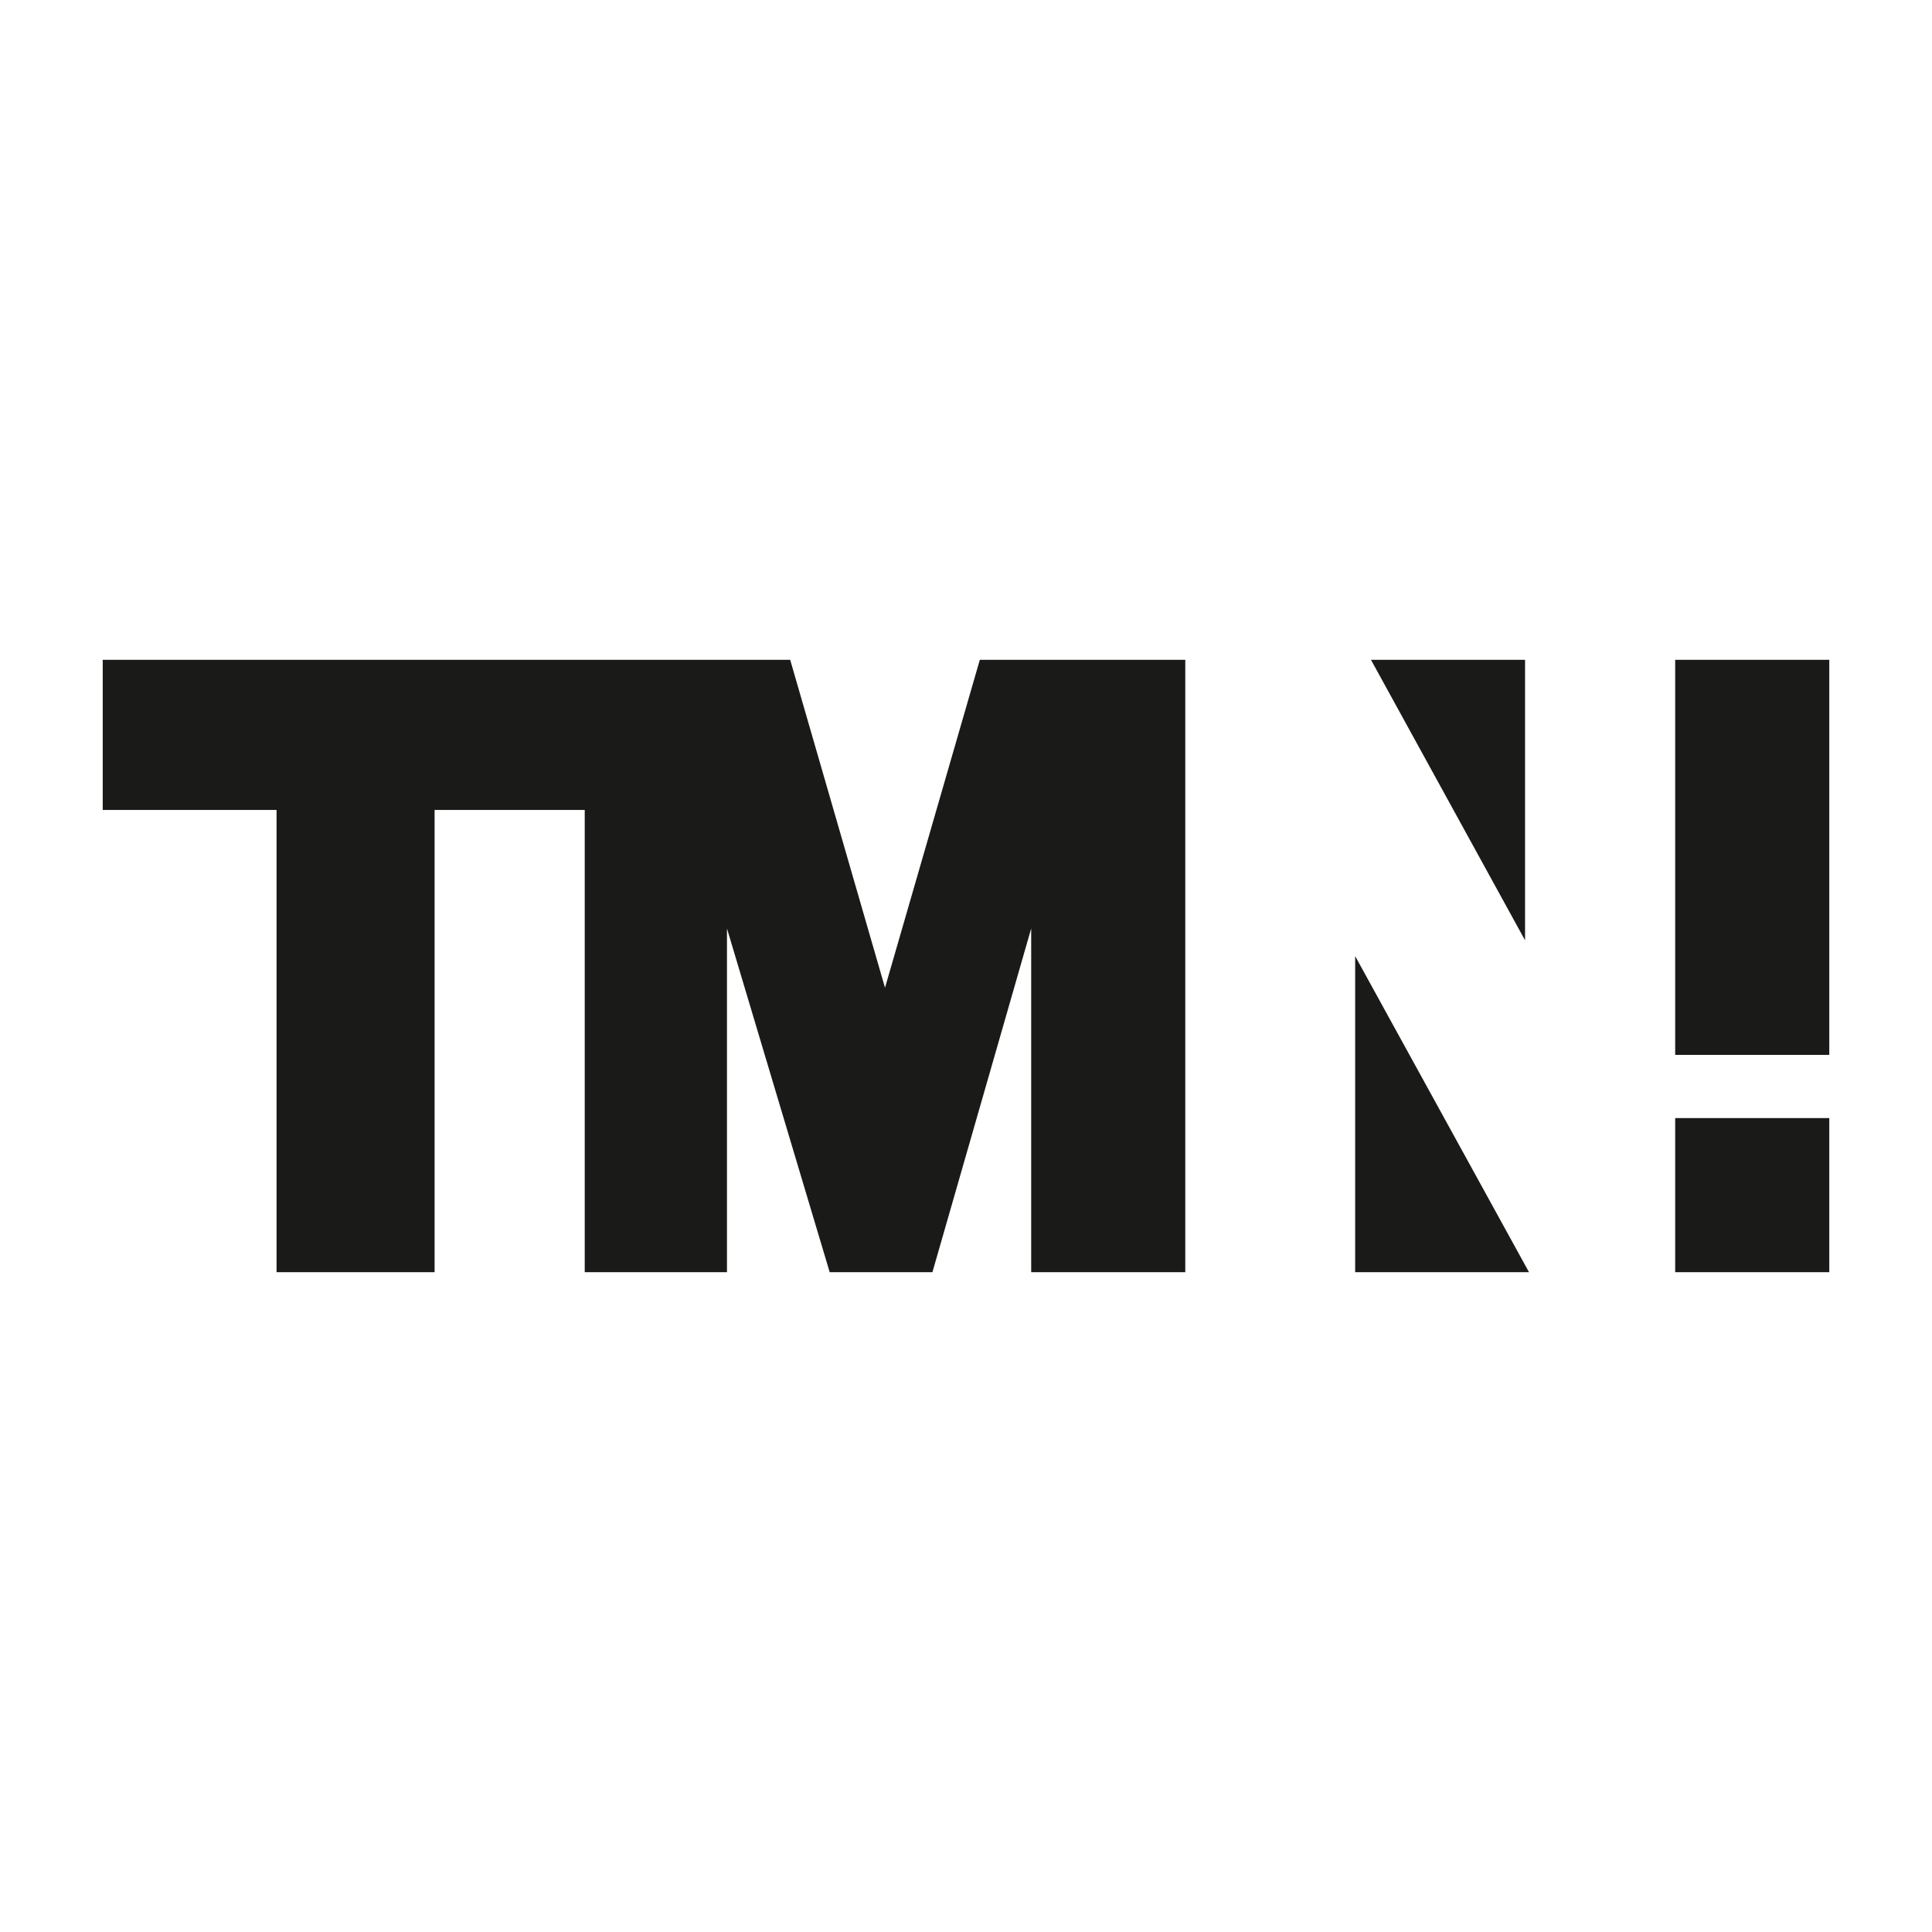 <svg xmlns="http://www.w3.org/2000/svg" width="48.9" height="48.9" version="1.1"><svg xmlns="http://www.w3.org/2000/svg" id="SvgjsSvg1106" version="1.1" viewBox="0 0 48.9 48.9"><path d="M22.4 25 20 16.7H2.6v3.8H7v11.7h4V20.5h3.8v11.7h3.6v-8.7l2.6 8.7h2.6l2.5-8.7v8.7H30V16.7h-5.2zm11.9-.8v8h4.4zm4.3-7.5h-3.9l3.9 7.1zm3.8 15.5h3.9v-3.9h-3.9zm0-15.5v10h3.9v-10z" style="fill:#1a1a18"/></svg><style>@media (prefers-color-scheme:light){:root{filter:none}}</style></svg>